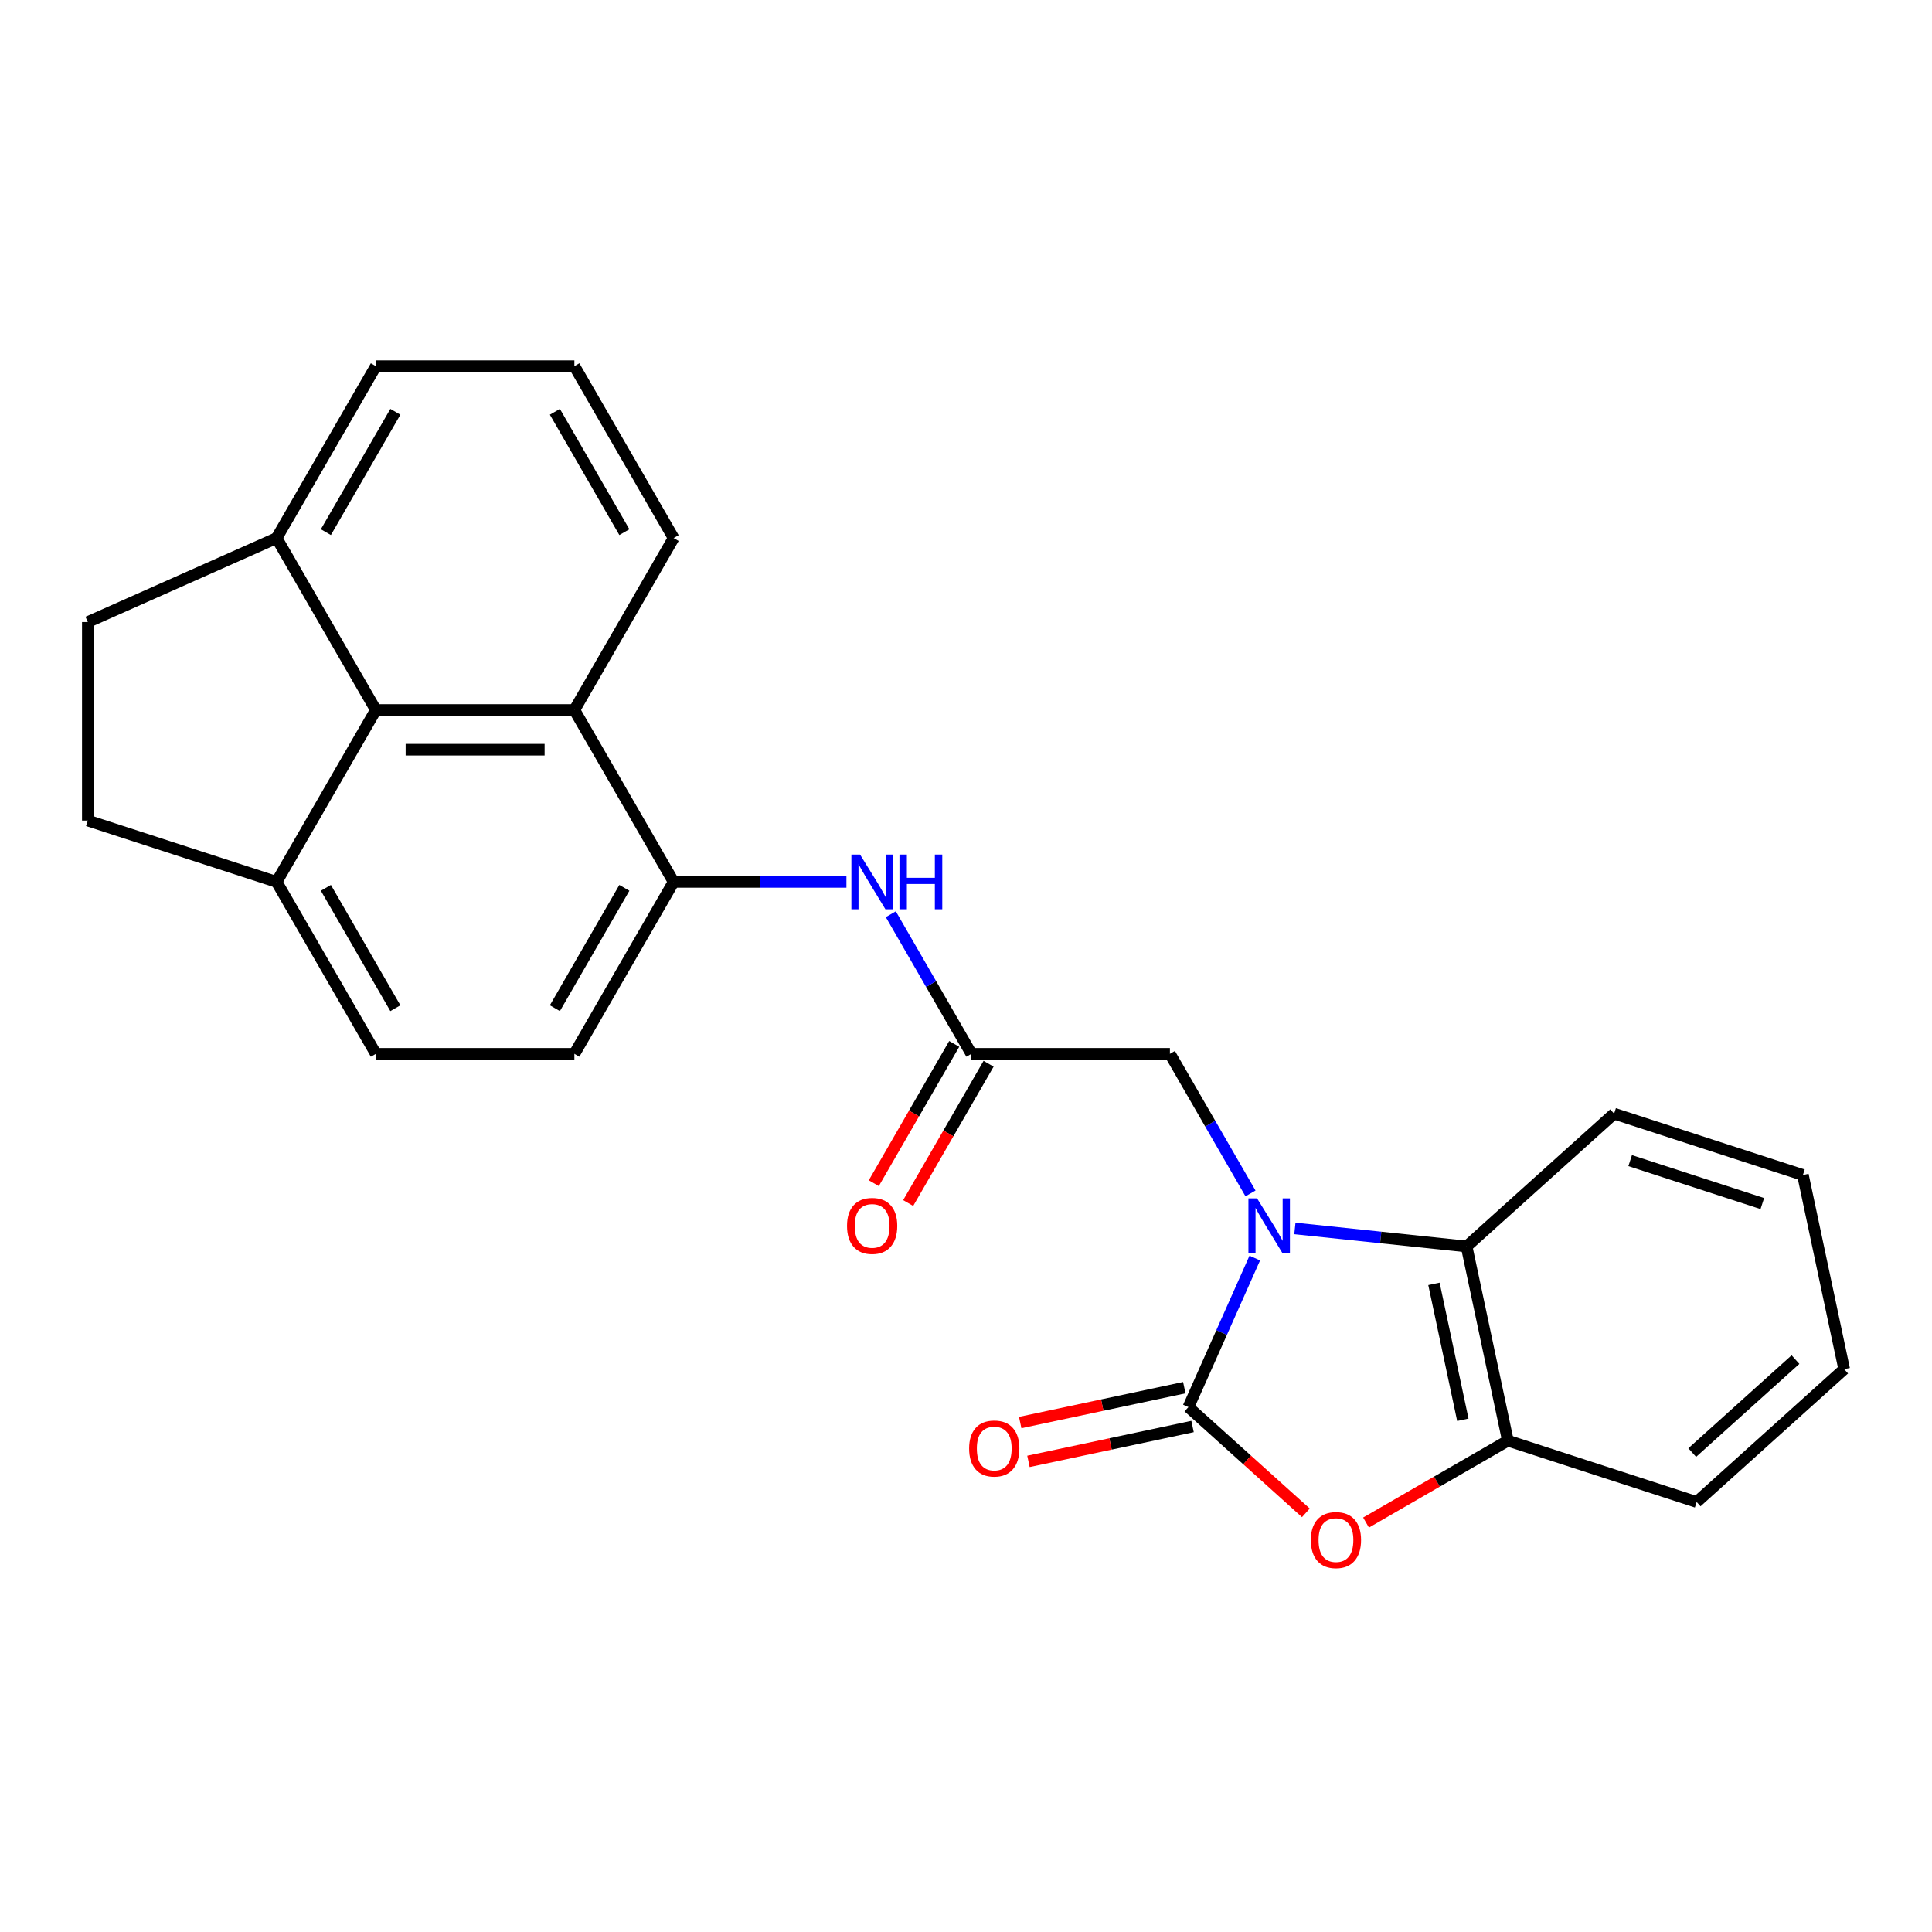 <?xml version='1.0' encoding='iso-8859-1'?>
<svg version='1.1' baseProfile='full'
              xmlns='http://www.w3.org/2000/svg'
                      xmlns:rdkit='http://www.rdkit.org/xml'
                      xmlns:xlink='http://www.w3.org/1999/xlink'
                  xml:space='preserve'
width='1000px' height='1000px' viewBox='0 0 1000 1000'>
<!-- END OF HEADER -->
<rect style='opacity:1.0;fill:#FFFFFF;stroke:none' width='1000' height='1000' x='0' y='0'> </rect>
<path class='bond-0' d='M 649.471,651.168 L 632.299,689.737' style='fill:none;fill-rule:evenodd;stroke:#0000FF;stroke-width:6px;stroke-linecap:butt;stroke-linejoin:miter;stroke-opacity:1' />
<path class='bond-0' d='M 632.299,689.737 L 615.128,728.306' style='fill:none;fill-rule:evenodd;stroke:#000000;stroke-width:6px;stroke-linecap:butt;stroke-linejoin:miter;stroke-opacity:1' />
<path class='bond-2' d='M 670.228,635.839 L 714.667,640.509' style='fill:none;fill-rule:evenodd;stroke:#0000FF;stroke-width:6px;stroke-linecap:butt;stroke-linejoin:miter;stroke-opacity:1' />
<path class='bond-2' d='M 714.667,640.509 L 759.105,645.18' style='fill:none;fill-rule:evenodd;stroke:#000000;stroke-width:6px;stroke-linecap:butt;stroke-linejoin:miter;stroke-opacity:1' />
<path class='bond-9' d='M 647.261,617.711 L 626.403,581.584' style='fill:none;fill-rule:evenodd;stroke:#0000FF;stroke-width:6px;stroke-linecap:butt;stroke-linejoin:miter;stroke-opacity:1' />
<path class='bond-9' d='M 626.403,581.584 L 605.545,545.457' style='fill:none;fill-rule:evenodd;stroke:#000000;stroke-width:6px;stroke-linecap:butt;stroke-linejoin:miter;stroke-opacity:1' />
<path class='bond-1' d='M 615.128,728.306 L 645.522,755.673' style='fill:none;fill-rule:evenodd;stroke:#000000;stroke-width:6px;stroke-linecap:butt;stroke-linejoin:miter;stroke-opacity:1' />
<path class='bond-1' d='M 645.522,755.673 L 675.916,783.04' style='fill:none;fill-rule:evenodd;stroke:#FF0000;stroke-width:6px;stroke-linecap:butt;stroke-linejoin:miter;stroke-opacity:1' />
<path class='bond-10' d='M 612.991,718.255 L 570.524,727.282' style='fill:none;fill-rule:evenodd;stroke:#000000;stroke-width:6px;stroke-linecap:butt;stroke-linejoin:miter;stroke-opacity:1' />
<path class='bond-10' d='M 570.524,727.282 L 528.056,736.309' style='fill:none;fill-rule:evenodd;stroke:#FF0000;stroke-width:6px;stroke-linecap:butt;stroke-linejoin:miter;stroke-opacity:1' />
<path class='bond-10' d='M 617.264,738.356 L 574.796,747.383' style='fill:none;fill-rule:evenodd;stroke:#000000;stroke-width:6px;stroke-linecap:butt;stroke-linejoin:miter;stroke-opacity:1' />
<path class='bond-10' d='M 574.796,747.383 L 532.329,756.409' style='fill:none;fill-rule:evenodd;stroke:#FF0000;stroke-width:6px;stroke-linecap:butt;stroke-linejoin:miter;stroke-opacity:1' />
<path class='bond-25' d='M 707.054,788.069 L 743.761,766.876' style='fill:none;fill-rule:evenodd;stroke:#FF0000;stroke-width:6px;stroke-linecap:butt;stroke-linejoin:miter;stroke-opacity:1' />
<path class='bond-25' d='M 743.761,766.876 L 780.468,745.684' style='fill:none;fill-rule:evenodd;stroke:#000000;stroke-width:6px;stroke-linecap:butt;stroke-linejoin:miter;stroke-opacity:1' />
<path class='bond-3' d='M 759.105,645.18 L 780.468,745.684' style='fill:none;fill-rule:evenodd;stroke:#000000;stroke-width:6px;stroke-linecap:butt;stroke-linejoin:miter;stroke-opacity:1' />
<path class='bond-3' d='M 742.209,664.528 L 757.163,734.881' style='fill:none;fill-rule:evenodd;stroke:#000000;stroke-width:6px;stroke-linecap:butt;stroke-linejoin:miter;stroke-opacity:1' />
<path class='bond-18' d='M 759.105,645.18 L 835.463,576.427' style='fill:none;fill-rule:evenodd;stroke:#000000;stroke-width:6px;stroke-linecap:butt;stroke-linejoin:miter;stroke-opacity:1' />
<path class='bond-20' d='M 780.468,745.684 L 878.188,777.435' style='fill:none;fill-rule:evenodd;stroke:#000000;stroke-width:6px;stroke-linecap:butt;stroke-linejoin:miter;stroke-opacity:1' />
<path class='bond-4' d='M 348.672,456.473 L 393.393,456.473' style='fill:none;fill-rule:evenodd;stroke:#000000;stroke-width:6px;stroke-linecap:butt;stroke-linejoin:miter;stroke-opacity:1' />
<path class='bond-4' d='M 393.393,456.473 L 438.113,456.473' style='fill:none;fill-rule:evenodd;stroke:#0000FF;stroke-width:6px;stroke-linecap:butt;stroke-linejoin:miter;stroke-opacity:1' />
<path class='bond-8' d='M 348.672,456.473 L 297.298,367.49' style='fill:none;fill-rule:evenodd;stroke:#000000;stroke-width:6px;stroke-linecap:butt;stroke-linejoin:miter;stroke-opacity:1' />
<path class='bond-13' d='M 348.672,456.473 L 297.298,545.457' style='fill:none;fill-rule:evenodd;stroke:#000000;stroke-width:6px;stroke-linecap:butt;stroke-linejoin:miter;stroke-opacity:1' />
<path class='bond-13' d='M 323.17,459.546 L 287.208,521.834' style='fill:none;fill-rule:evenodd;stroke:#000000;stroke-width:6px;stroke-linecap:butt;stroke-linejoin:miter;stroke-opacity:1' />
<path class='bond-5' d='M 502.796,545.457 L 605.545,545.457' style='fill:none;fill-rule:evenodd;stroke:#000000;stroke-width:6px;stroke-linecap:butt;stroke-linejoin:miter;stroke-opacity:1' />
<path class='bond-7' d='M 502.796,545.457 L 481.938,509.329' style='fill:none;fill-rule:evenodd;stroke:#000000;stroke-width:6px;stroke-linecap:butt;stroke-linejoin:miter;stroke-opacity:1' />
<path class='bond-7' d='M 481.938,509.329 L 461.08,473.202' style='fill:none;fill-rule:evenodd;stroke:#0000FF;stroke-width:6px;stroke-linecap:butt;stroke-linejoin:miter;stroke-opacity:1' />
<path class='bond-14' d='M 493.898,540.319 L 473.086,576.366' style='fill:none;fill-rule:evenodd;stroke:#000000;stroke-width:6px;stroke-linecap:butt;stroke-linejoin:miter;stroke-opacity:1' />
<path class='bond-14' d='M 473.086,576.366 L 452.274,612.414' style='fill:none;fill-rule:evenodd;stroke:#FF0000;stroke-width:6px;stroke-linecap:butt;stroke-linejoin:miter;stroke-opacity:1' />
<path class='bond-14' d='M 511.694,550.594 L 490.882,586.641' style='fill:none;fill-rule:evenodd;stroke:#000000;stroke-width:6px;stroke-linecap:butt;stroke-linejoin:miter;stroke-opacity:1' />
<path class='bond-14' d='M 490.882,586.641 L 470.07,622.688' style='fill:none;fill-rule:evenodd;stroke:#FF0000;stroke-width:6px;stroke-linecap:butt;stroke-linejoin:miter;stroke-opacity:1' />
<path class='bond-6' d='M 194.549,367.49 L 297.298,367.49' style='fill:none;fill-rule:evenodd;stroke:#000000;stroke-width:6px;stroke-linecap:butt;stroke-linejoin:miter;stroke-opacity:1' />
<path class='bond-6' d='M 209.961,388.04 L 281.886,388.04' style='fill:none;fill-rule:evenodd;stroke:#000000;stroke-width:6px;stroke-linecap:butt;stroke-linejoin:miter;stroke-opacity:1' />
<path class='bond-12' d='M 194.549,367.49 L 143.175,278.507' style='fill:none;fill-rule:evenodd;stroke:#000000;stroke-width:6px;stroke-linecap:butt;stroke-linejoin:miter;stroke-opacity:1' />
<path class='bond-27' d='M 194.549,367.49 L 143.175,456.473' style='fill:none;fill-rule:evenodd;stroke:#000000;stroke-width:6px;stroke-linecap:butt;stroke-linejoin:miter;stroke-opacity:1' />
<path class='bond-19' d='M 297.298,367.49 L 348.672,278.507' style='fill:none;fill-rule:evenodd;stroke:#000000;stroke-width:6px;stroke-linecap:butt;stroke-linejoin:miter;stroke-opacity:1' />
<path class='bond-11' d='M 143.175,456.473 L 194.549,545.457' style='fill:none;fill-rule:evenodd;stroke:#000000;stroke-width:6px;stroke-linecap:butt;stroke-linejoin:miter;stroke-opacity:1' />
<path class='bond-11' d='M 168.677,459.546 L 204.64,521.834' style='fill:none;fill-rule:evenodd;stroke:#000000;stroke-width:6px;stroke-linecap:butt;stroke-linejoin:miter;stroke-opacity:1' />
<path class='bond-16' d='M 143.175,456.473 L 45.455,424.722' style='fill:none;fill-rule:evenodd;stroke:#000000;stroke-width:6px;stroke-linecap:butt;stroke-linejoin:miter;stroke-opacity:1' />
<path class='bond-17' d='M 143.175,278.507 L 45.455,321.973' style='fill:none;fill-rule:evenodd;stroke:#000000;stroke-width:6px;stroke-linecap:butt;stroke-linejoin:miter;stroke-opacity:1' />
<path class='bond-28' d='M 143.175,278.507 L 194.549,189.524' style='fill:none;fill-rule:evenodd;stroke:#000000;stroke-width:6px;stroke-linecap:butt;stroke-linejoin:miter;stroke-opacity:1' />
<path class='bond-28' d='M 168.677,275.434 L 204.64,213.146' style='fill:none;fill-rule:evenodd;stroke:#000000;stroke-width:6px;stroke-linecap:butt;stroke-linejoin:miter;stroke-opacity:1' />
<path class='bond-15' d='M 297.298,545.457 L 194.549,545.457' style='fill:none;fill-rule:evenodd;stroke:#000000;stroke-width:6px;stroke-linecap:butt;stroke-linejoin:miter;stroke-opacity:1' />
<path class='bond-29' d='M 45.455,424.722 L 45.455,321.973' style='fill:none;fill-rule:evenodd;stroke:#000000;stroke-width:6px;stroke-linecap:butt;stroke-linejoin:miter;stroke-opacity:1' />
<path class='bond-23' d='M 835.463,576.427 L 933.183,608.179' style='fill:none;fill-rule:evenodd;stroke:#000000;stroke-width:6px;stroke-linecap:butt;stroke-linejoin:miter;stroke-opacity:1' />
<path class='bond-23' d='M 843.77,600.734 L 912.175,622.96' style='fill:none;fill-rule:evenodd;stroke:#000000;stroke-width:6px;stroke-linecap:butt;stroke-linejoin:miter;stroke-opacity:1' />
<path class='bond-21' d='M 348.672,278.507 L 297.298,189.524' style='fill:none;fill-rule:evenodd;stroke:#000000;stroke-width:6px;stroke-linecap:butt;stroke-linejoin:miter;stroke-opacity:1' />
<path class='bond-21' d='M 323.17,275.434 L 287.208,213.146' style='fill:none;fill-rule:evenodd;stroke:#000000;stroke-width:6px;stroke-linecap:butt;stroke-linejoin:miter;stroke-opacity:1' />
<path class='bond-26' d='M 878.188,777.435 L 954.545,708.682' style='fill:none;fill-rule:evenodd;stroke:#000000;stroke-width:6px;stroke-linecap:butt;stroke-linejoin:miter;stroke-opacity:1' />
<path class='bond-26' d='M 875.891,751.85 L 929.341,703.724' style='fill:none;fill-rule:evenodd;stroke:#000000;stroke-width:6px;stroke-linecap:butt;stroke-linejoin:miter;stroke-opacity:1' />
<path class='bond-22' d='M 297.298,189.524 L 194.549,189.524' style='fill:none;fill-rule:evenodd;stroke:#000000;stroke-width:6px;stroke-linecap:butt;stroke-linejoin:miter;stroke-opacity:1' />
<path class='bond-24' d='M 933.183,608.179 L 954.545,708.682' style='fill:none;fill-rule:evenodd;stroke:#000000;stroke-width:6px;stroke-linecap:butt;stroke-linejoin:miter;stroke-opacity:1' />
<path  class='atom-0' d='M 650.659 620.28
L 659.939 635.28
Q 660.859 636.76, 662.339 639.44
Q 663.819 642.12, 663.899 642.28
L 663.899 620.28
L 667.659 620.28
L 667.659 648.6
L 663.779 648.6
L 653.819 632.2
Q 652.659 630.28, 651.419 628.08
Q 650.219 625.88, 649.859 625.2
L 649.859 648.6
L 646.179 648.6
L 646.179 620.28
L 650.659 620.28
' fill='#0000FF'/>
<path  class='atom-2' d='M 678.485 797.138
Q 678.485 790.338, 681.845 786.538
Q 685.205 782.738, 691.485 782.738
Q 697.765 782.738, 701.125 786.538
Q 704.485 790.338, 704.485 797.138
Q 704.485 804.018, 701.085 807.938
Q 697.685 811.818, 691.485 811.818
Q 685.245 811.818, 681.845 807.938
Q 678.485 804.058, 678.485 797.138
M 691.485 808.618
Q 695.805 808.618, 698.125 805.738
Q 700.485 802.818, 700.485 797.138
Q 700.485 791.578, 698.125 788.778
Q 695.805 785.938, 691.485 785.938
Q 687.165 785.938, 684.805 788.738
Q 682.485 791.538, 682.485 797.138
Q 682.485 802.858, 684.805 805.738
Q 687.165 808.618, 691.485 808.618
' fill='#FF0000'/>
<path  class='atom-8' d='M 445.161 442.313
L 454.441 457.313
Q 455.361 458.793, 456.841 461.473
Q 458.321 464.153, 458.401 464.313
L 458.401 442.313
L 462.161 442.313
L 462.161 470.633
L 458.281 470.633
L 448.321 454.233
Q 447.161 452.313, 445.921 450.113
Q 444.721 447.913, 444.361 447.233
L 444.361 470.633
L 440.681 470.633
L 440.681 442.313
L 445.161 442.313
' fill='#0000FF'/>
<path  class='atom-8' d='M 465.561 442.313
L 469.401 442.313
L 469.401 454.353
L 483.881 454.353
L 483.881 442.313
L 487.721 442.313
L 487.721 470.633
L 483.881 470.633
L 483.881 457.553
L 469.401 457.553
L 469.401 470.633
L 465.561 470.633
L 465.561 442.313
' fill='#0000FF'/>
<path  class='atom-11' d='M 501.624 749.748
Q 501.624 742.948, 504.984 739.148
Q 508.344 735.348, 514.624 735.348
Q 520.904 735.348, 524.264 739.148
Q 527.624 742.948, 527.624 749.748
Q 527.624 756.628, 524.224 760.548
Q 520.824 764.428, 514.624 764.428
Q 508.384 764.428, 504.984 760.548
Q 501.624 756.668, 501.624 749.748
M 514.624 761.228
Q 518.944 761.228, 521.264 758.348
Q 523.624 755.428, 523.624 749.748
Q 523.624 744.188, 521.264 741.388
Q 518.944 738.548, 514.624 738.548
Q 510.304 738.548, 507.944 741.348
Q 505.624 744.148, 505.624 749.748
Q 505.624 755.468, 507.944 758.348
Q 510.304 761.228, 514.624 761.228
' fill='#FF0000'/>
<path  class='atom-15' d='M 438.421 634.52
Q 438.421 627.72, 441.781 623.92
Q 445.141 620.12, 451.421 620.12
Q 457.701 620.12, 461.061 623.92
Q 464.421 627.72, 464.421 634.52
Q 464.421 641.4, 461.021 645.32
Q 457.621 649.2, 451.421 649.2
Q 445.181 649.2, 441.781 645.32
Q 438.421 641.44, 438.421 634.52
M 451.421 646
Q 455.741 646, 458.061 643.12
Q 460.421 640.2, 460.421 634.52
Q 460.421 628.96, 458.061 626.16
Q 455.741 623.32, 451.421 623.32
Q 447.101 623.32, 444.741 626.12
Q 442.421 628.92, 442.421 634.52
Q 442.421 640.24, 444.741 643.12
Q 447.101 646, 451.421 646
' fill='#FF0000'/>
</svg>
